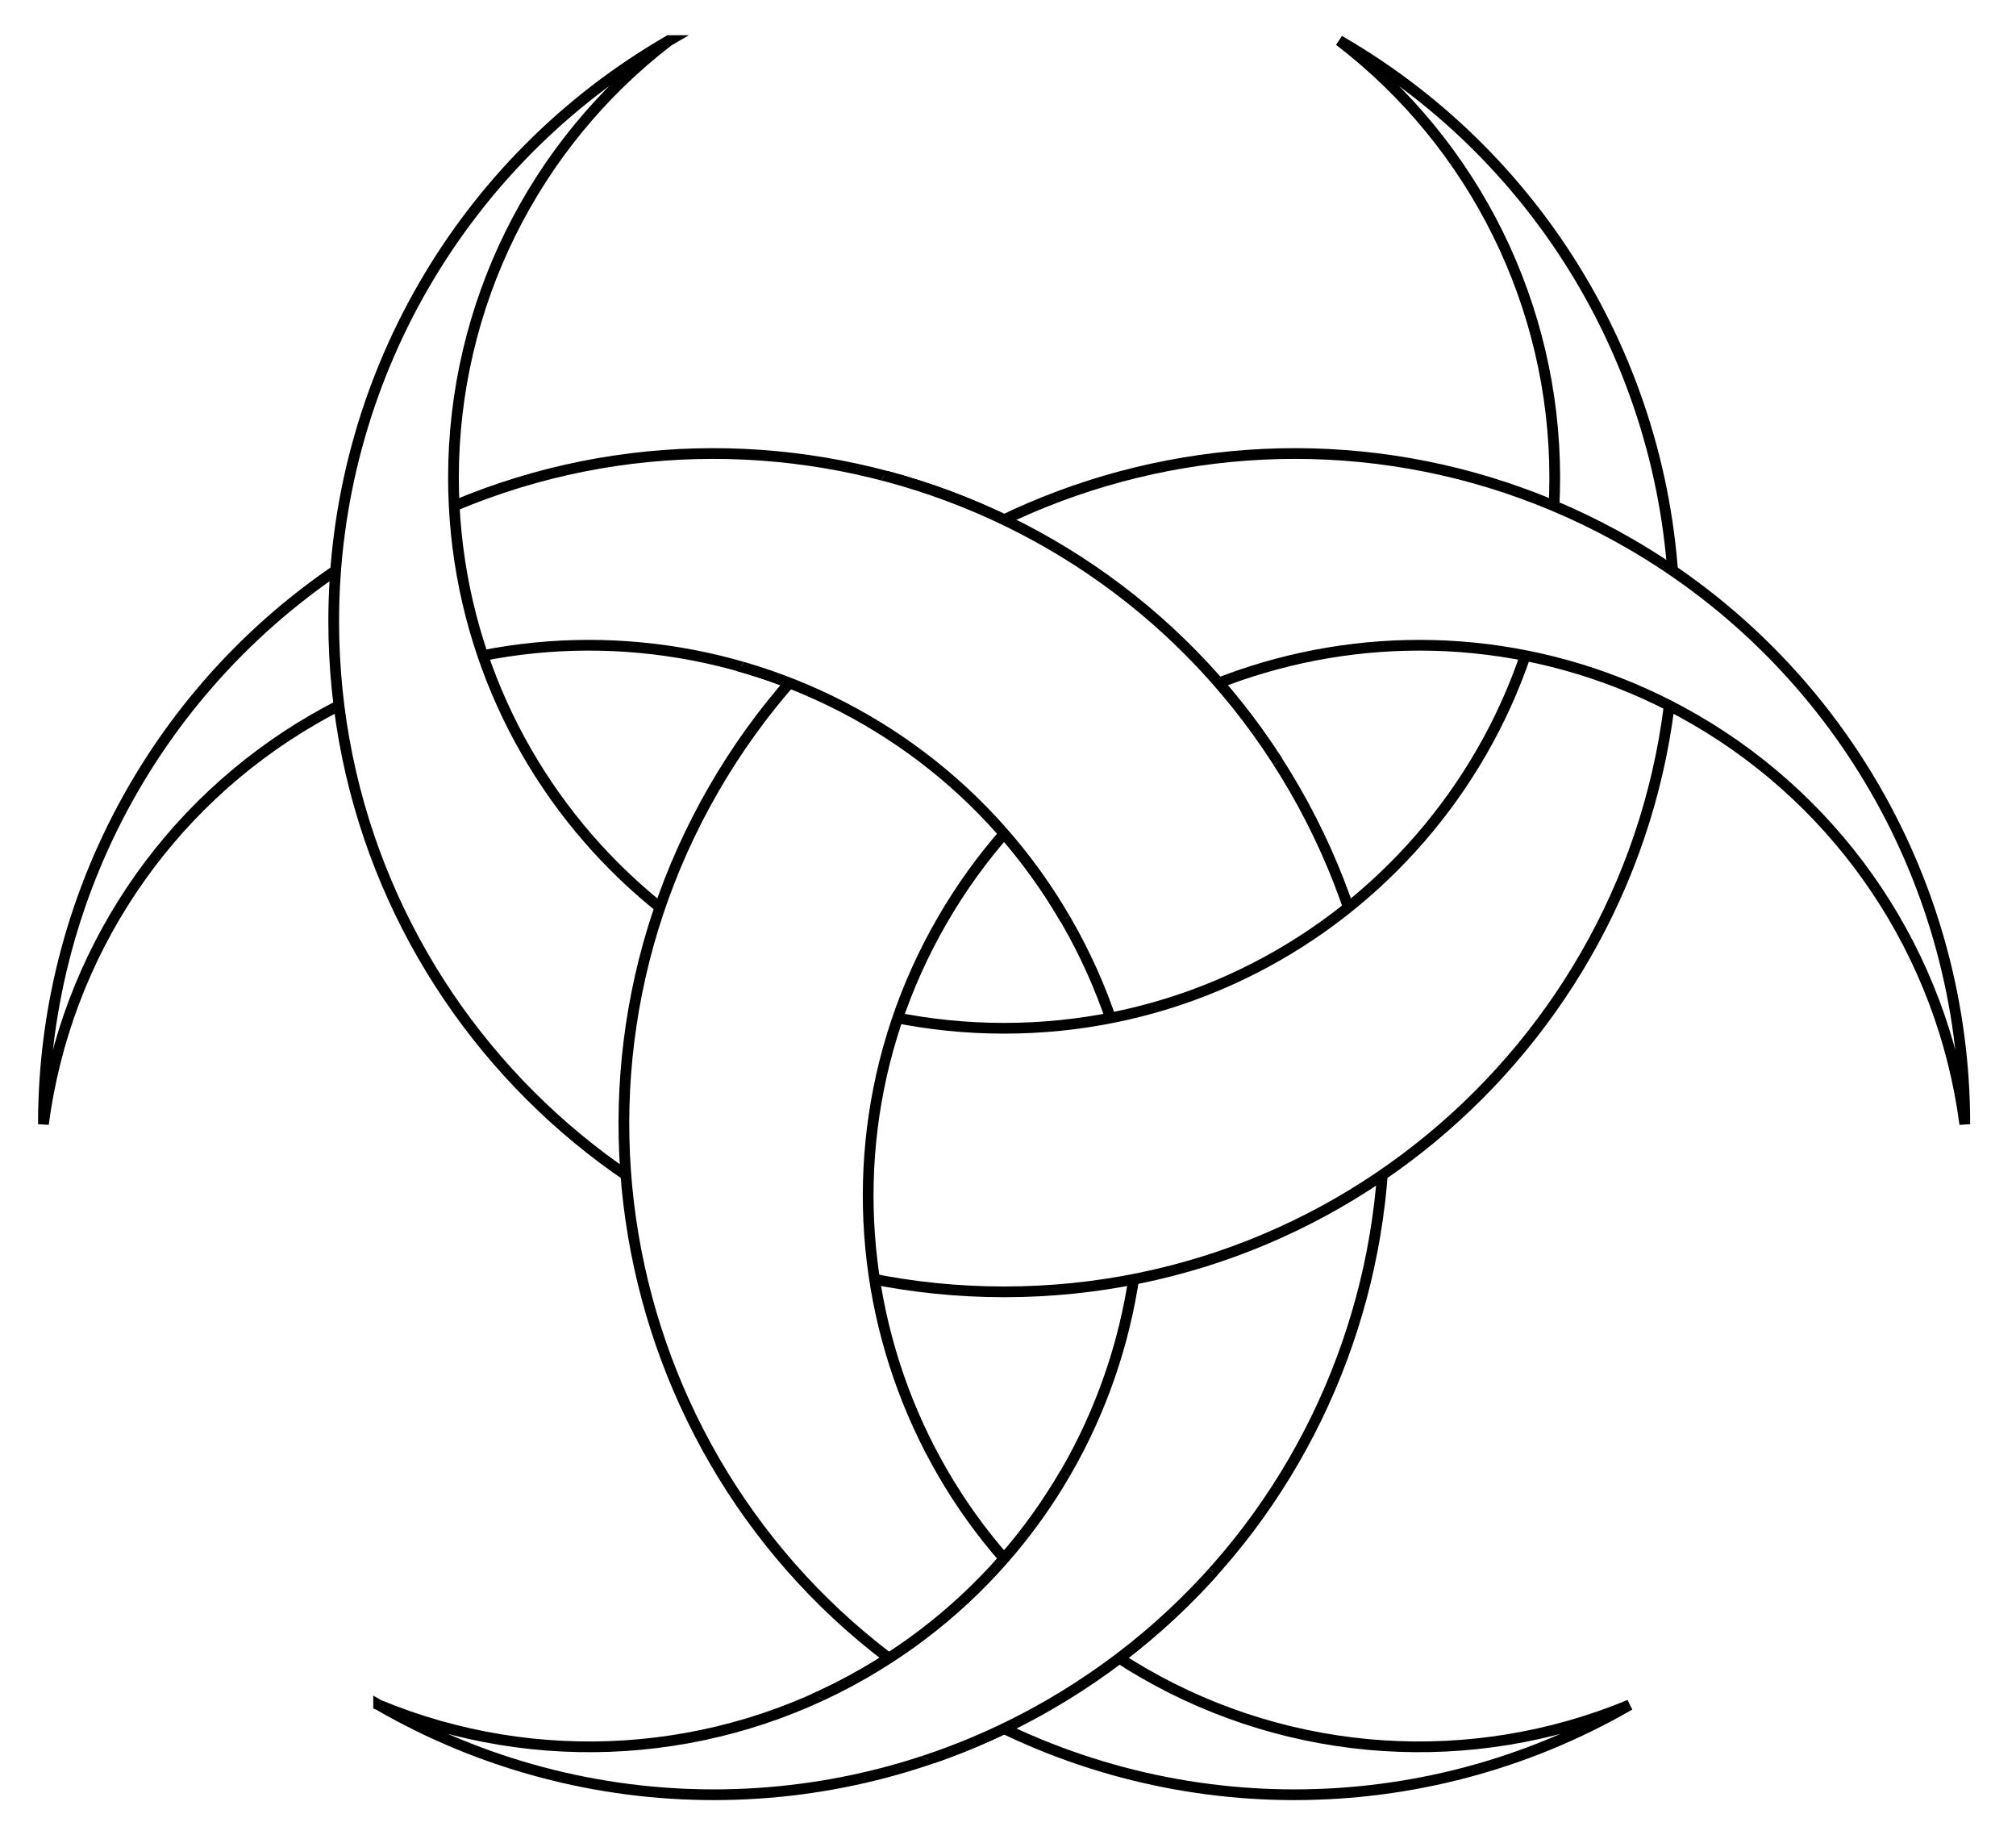 <?xml version="1.0" encoding="UTF-8" standalone="no"?>
<svg
    xmlns:inkscape="http://www.inkscape.org/namespaces/inkscape"
    xmlns:rdf="http://www.w3.org/1999/02/22-rdf-syntax-ns#"
    xmlns="http://www.w3.org/2000/svg"
    xmlns:sodipodi="http://sodipodi.sourceforge.net/DTD/sodipodi-0.dtd"
    xmlns:cc="http://web.resource.org/cc/"
    xmlns:xlink="http://www.w3.org/1999/xlink"
    xmlns:dc="http://purl.org/dc/elements/1.1/"
    xmlns:svg="http://www.w3.org/2000/svg"
    xmlns:ns1="http://sozi.baierouge.fr"
    id="svg2160"
    sodipodi:docname="Three-Crescents-Diane-Poitiers.svg"
    sodipodi:version="0.32"
    inkscape:output_extension="org.inkscape.output.svg.inkscape"
    inkscape:version="0.44+devel"
    viewBox="0 0 658 600"
    sodipodi:docbase="C:\Documents and Settings\All Users\Documents\My Pictures\inkscape\three crescents"
  >
  <defs
      id="defs2177"
    >
    <clipPath
        id="clipPath2785"
        clipPathUnits="userSpaceOnUse"
      >
      <path
          id="path2787"
          style="fill-rule:evenodd;stroke:#000000;stroke-width:1px;fill:#000000"
          d="m310.41 473.59l-83.22-110.4 104-75.19 104 76.81-124.78 108.78zm4.78-332.78l-96-67.216 112-64 113.62 44.812-129.62 86.404z"
      />
    </clipPath
    >
  </defs
  >
  <sodipodi:namedview
      id="base"
      bordercolor="#666666"
      inkscape:pageshadow="2"
      guidetolerance="10.0"
      pagecolor="#ffffff"
      gridtolerance="10.0"
      inkscape:zoom="1.165"
      objecttolerance="10.0"
      borderopacity="1.0"
      inkscape:current-layer="g2166"
      inkscape:cx="382.86158"
      inkscape:cy="329.16823"
      inkscape:window-y="22"
      inkscape:window-x="0"
      inkscape:window-height="900"
      inkscape:pageopacity="0.0"
      inkscape:window-width="1280"
  />
  <title
      id="title2162"
    >Diane de Poitiers (Diana of Poitiers) interlaced three crescents emblem (partial Borromean rings)</title
  >
  <rect
      id="rect2164"
      style="fill:#ffffff"
      height="600"
      width="658"
      y="0"
      x="0"
      fill="rgb(102,153,204)"
  />
  <g
      id="g2166"
      transform="scale(1,-1) translate(0,-600)"
      fill="rgb(255,255,255)"
    >
    <path
        id="path2168"
        style="stroke:#000000;stroke-width:3.5;fill:#ffffff"
        d="m123.58 43.659c67.7-39.086 151.11-39.086 218.81 0 104.66 60.421 140.51 194.25 80.09 298.9-60.42 104.66-194.25 140.52-298.9 80.09-67.703-39.08-109.41-111.32-109.41-189.49 7.294 55.39 39.936 104.24 88.32 132.18 85.96 49.63 195.88 20.18 245.51-65.78 49.62-85.96 20.17-195.88-65.79-245.5-48.38-27.939-107.01-31.782-158.63-10.401z"
    />
    <path
        id="path2170"
        style="stroke:#000000;stroke-width:3.5;fill:#ffffff"
        d="m218.33 586.76c-67.7-39.08-109.41-111.32-109.41-189.49 0-120.85 97.97-218.82 218.81-218.82 120.85 0 218.81 97.97 218.81 218.82 0 78.17-41.7 150.41-109.4 189.49 44.33-34.01 70.31-86.7 70.31-142.58 0-99.25-80.46-179.72-179.72-179.72-99.25 0-179.72 80.47-179.72 179.72 0 55.88 25.99 108.57 70.32 142.58z"
        fill="rgb(255,0,0)"
    />
    <path
        id="path2172"
        style="stroke:#000000;stroke-width:3.5;fill:#ffffff"
        d="m641.29 233.16c0 78.17-41.7 150.41-109.4 189.49-104.66 60.43-238.48 24.57-298.91-80.09-60.42-104.65-24.56-238.48 80.1-298.9 67.7-39.087 151.11-39.087 218.81-0.001-51.62-21.381-110.25-17.538-158.64 10.398-85.96 49.623-115.41 159.54-65.78 245.5s159.54 115.41 245.5 65.78c48.39-27.94 81.03-76.79 88.32-132.18z"
        fill="rgb(0,0,0)"
    />
    <use
        id="use2181"
        y="0"
        x="0"
        xlink:href="#path2168"
        clip-path="url(#clipPath2785)"
    />
  </g
  >
</svg
>
